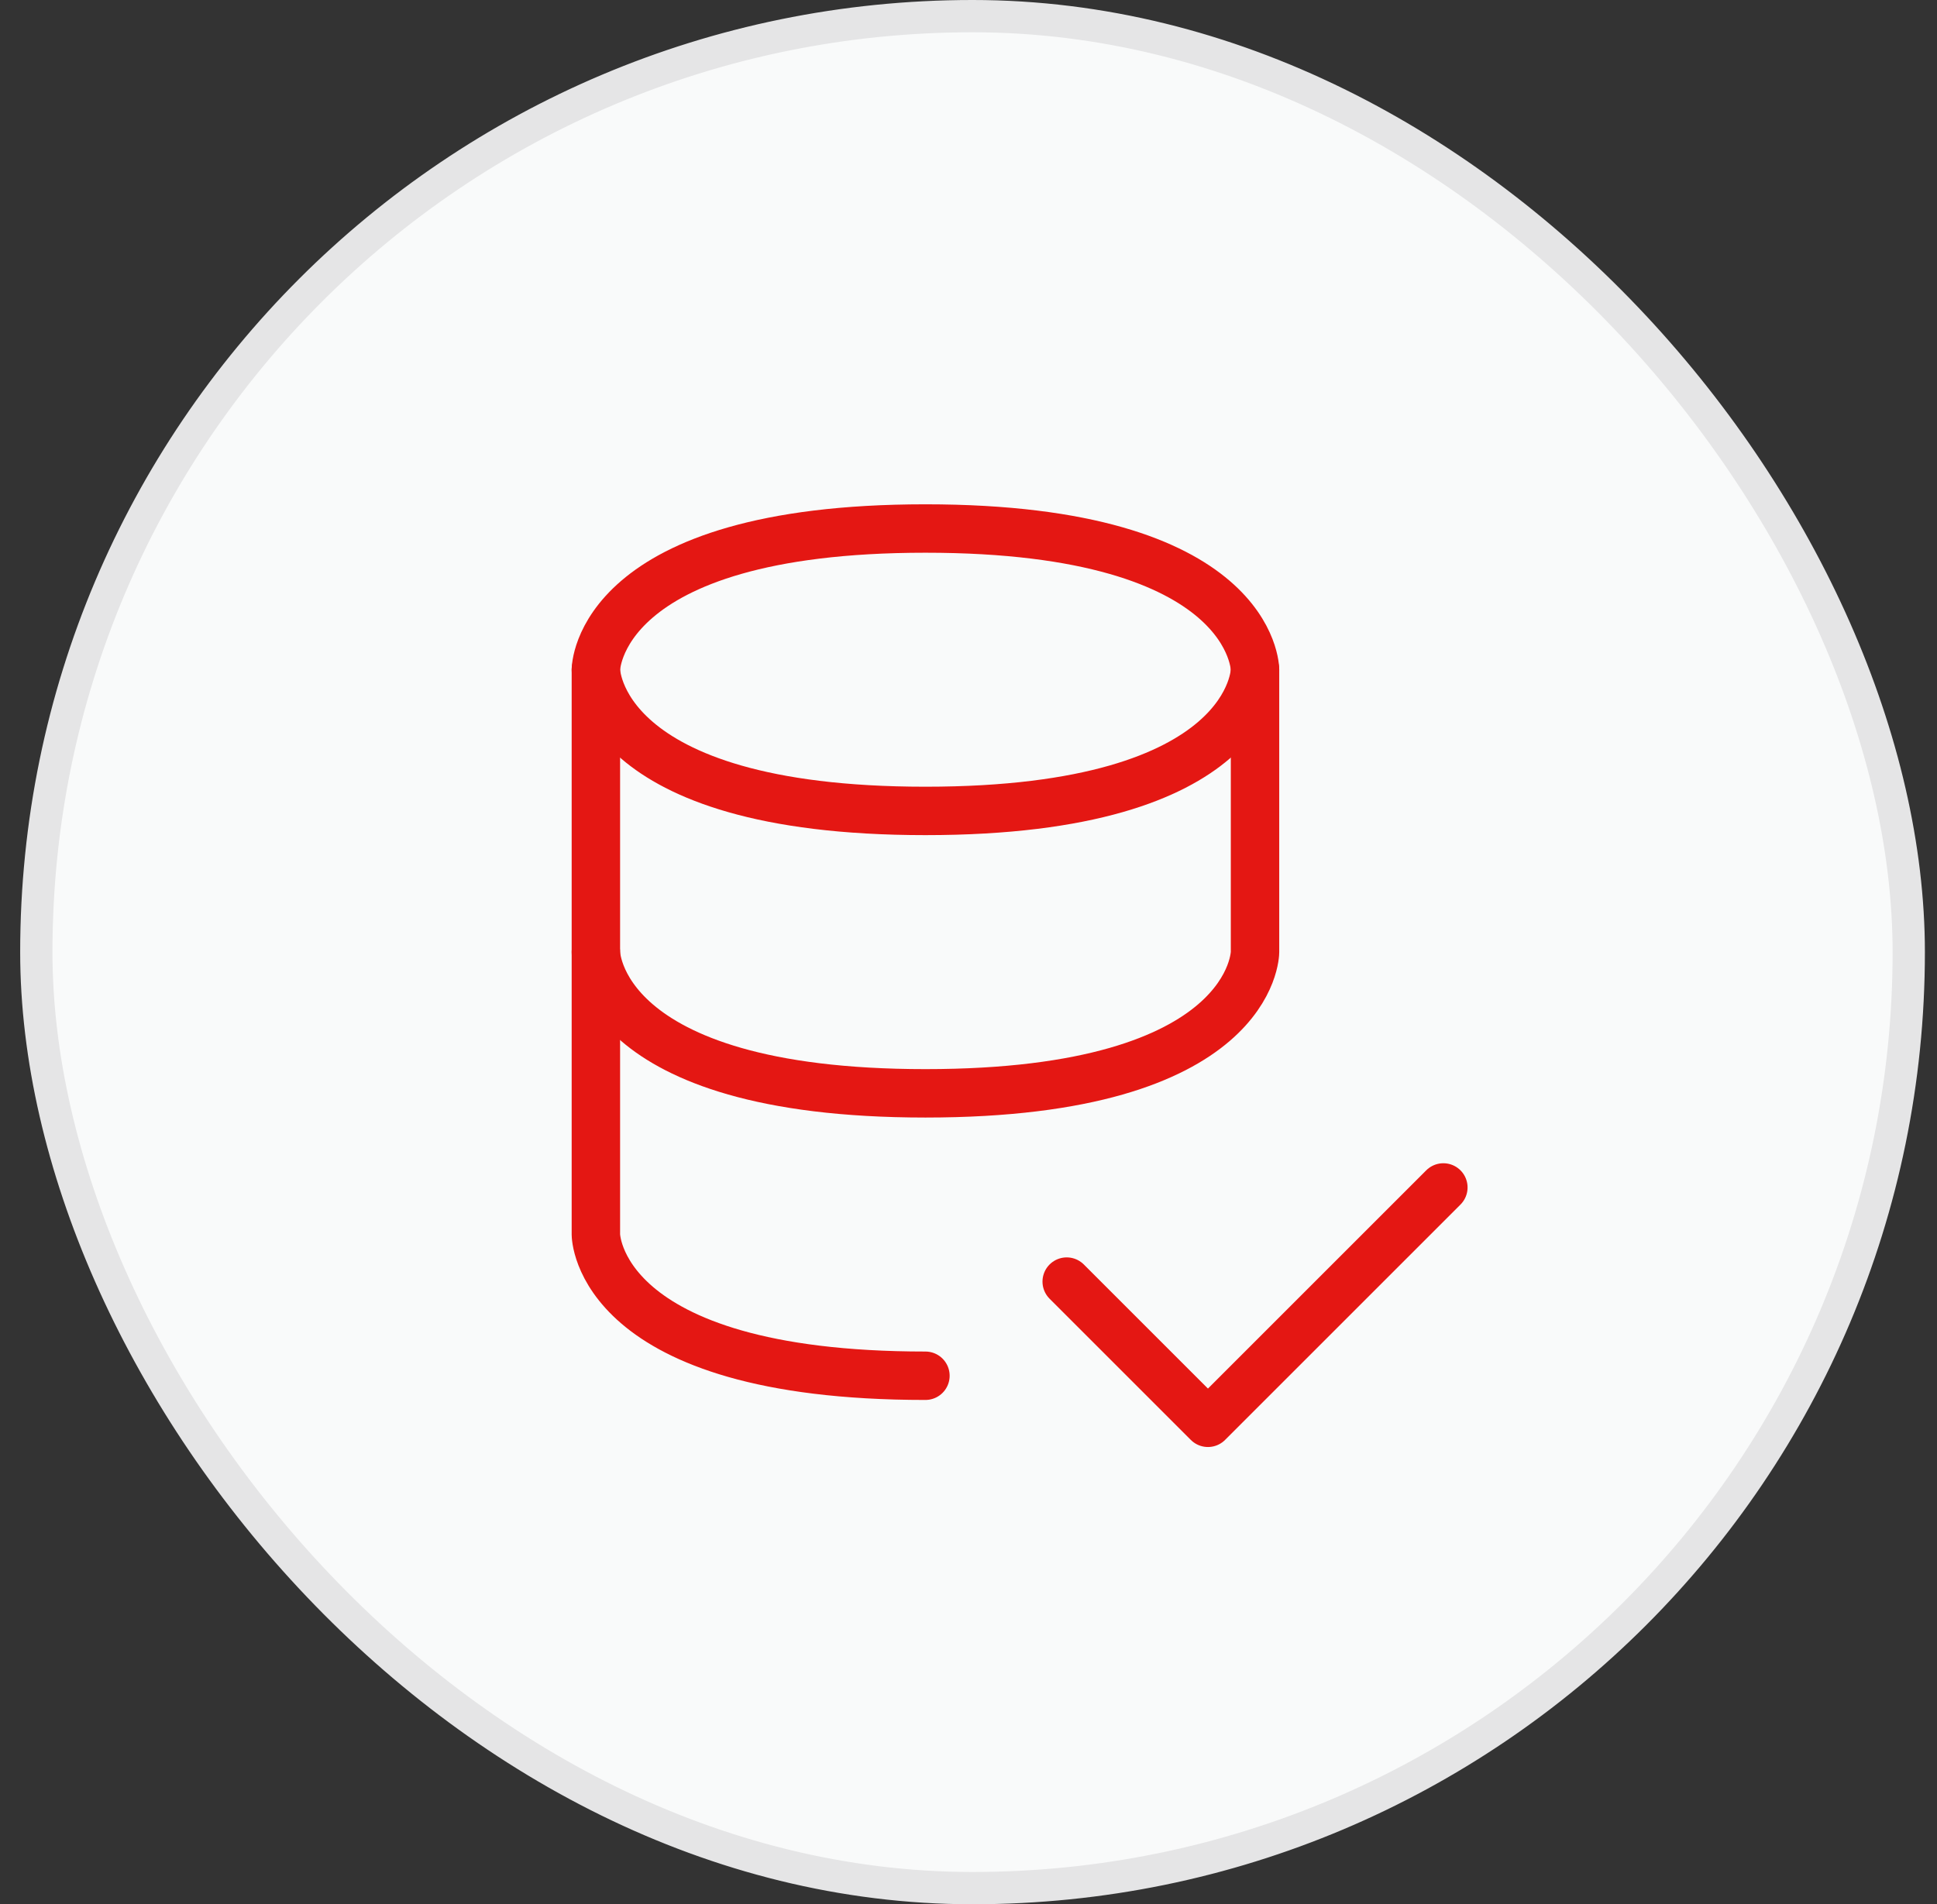 <svg width="60" height="59" viewBox="0 0 60 59" fill="none" xmlns="http://www.w3.org/2000/svg">
<rect x="0" y="0" width="60" height="59" fill="#333333" stroke="none"/>
<rect x="1.125" y="0.5" width="58" height="58" rx="29" fill="#F9FAFA"/>
<rect x="1.125" y="0.5" width="58" height="58" rx="29" stroke="#E5E5E6"/>
<path d="M33.042 39.708L37.417 44.083L44.709 36.791" stroke="#E41713" stroke-width="1.5" stroke-linecap="round" stroke-linejoin="round"/>
<path d="M18.458 20.75V29.5C18.458 29.5 18.458 33.875 28.666 33.875C38.875 33.875 38.875 29.5 38.875 29.5V20.75" stroke="#E41713" stroke-width="1.5" stroke-linecap="round" stroke-linejoin="round"/>
<path d="M28.666 16.375C38.875 16.375 38.875 20.75 38.875 20.75C38.875 20.75 38.875 25.125 28.666 25.125C18.458 25.125 18.458 20.75 18.458 20.75C18.458 20.75 18.458 16.375 28.666 16.375Z" stroke="#E41713" stroke-width="1.5" stroke-linecap="round" stroke-linejoin="round"/>
<path d="M28.666 42.625C18.458 42.625 18.458 38.25 18.458 38.25V29.5" stroke="#E41713" stroke-width="1.5" stroke-linecap="round" stroke-linejoin="round"/>
</svg>
